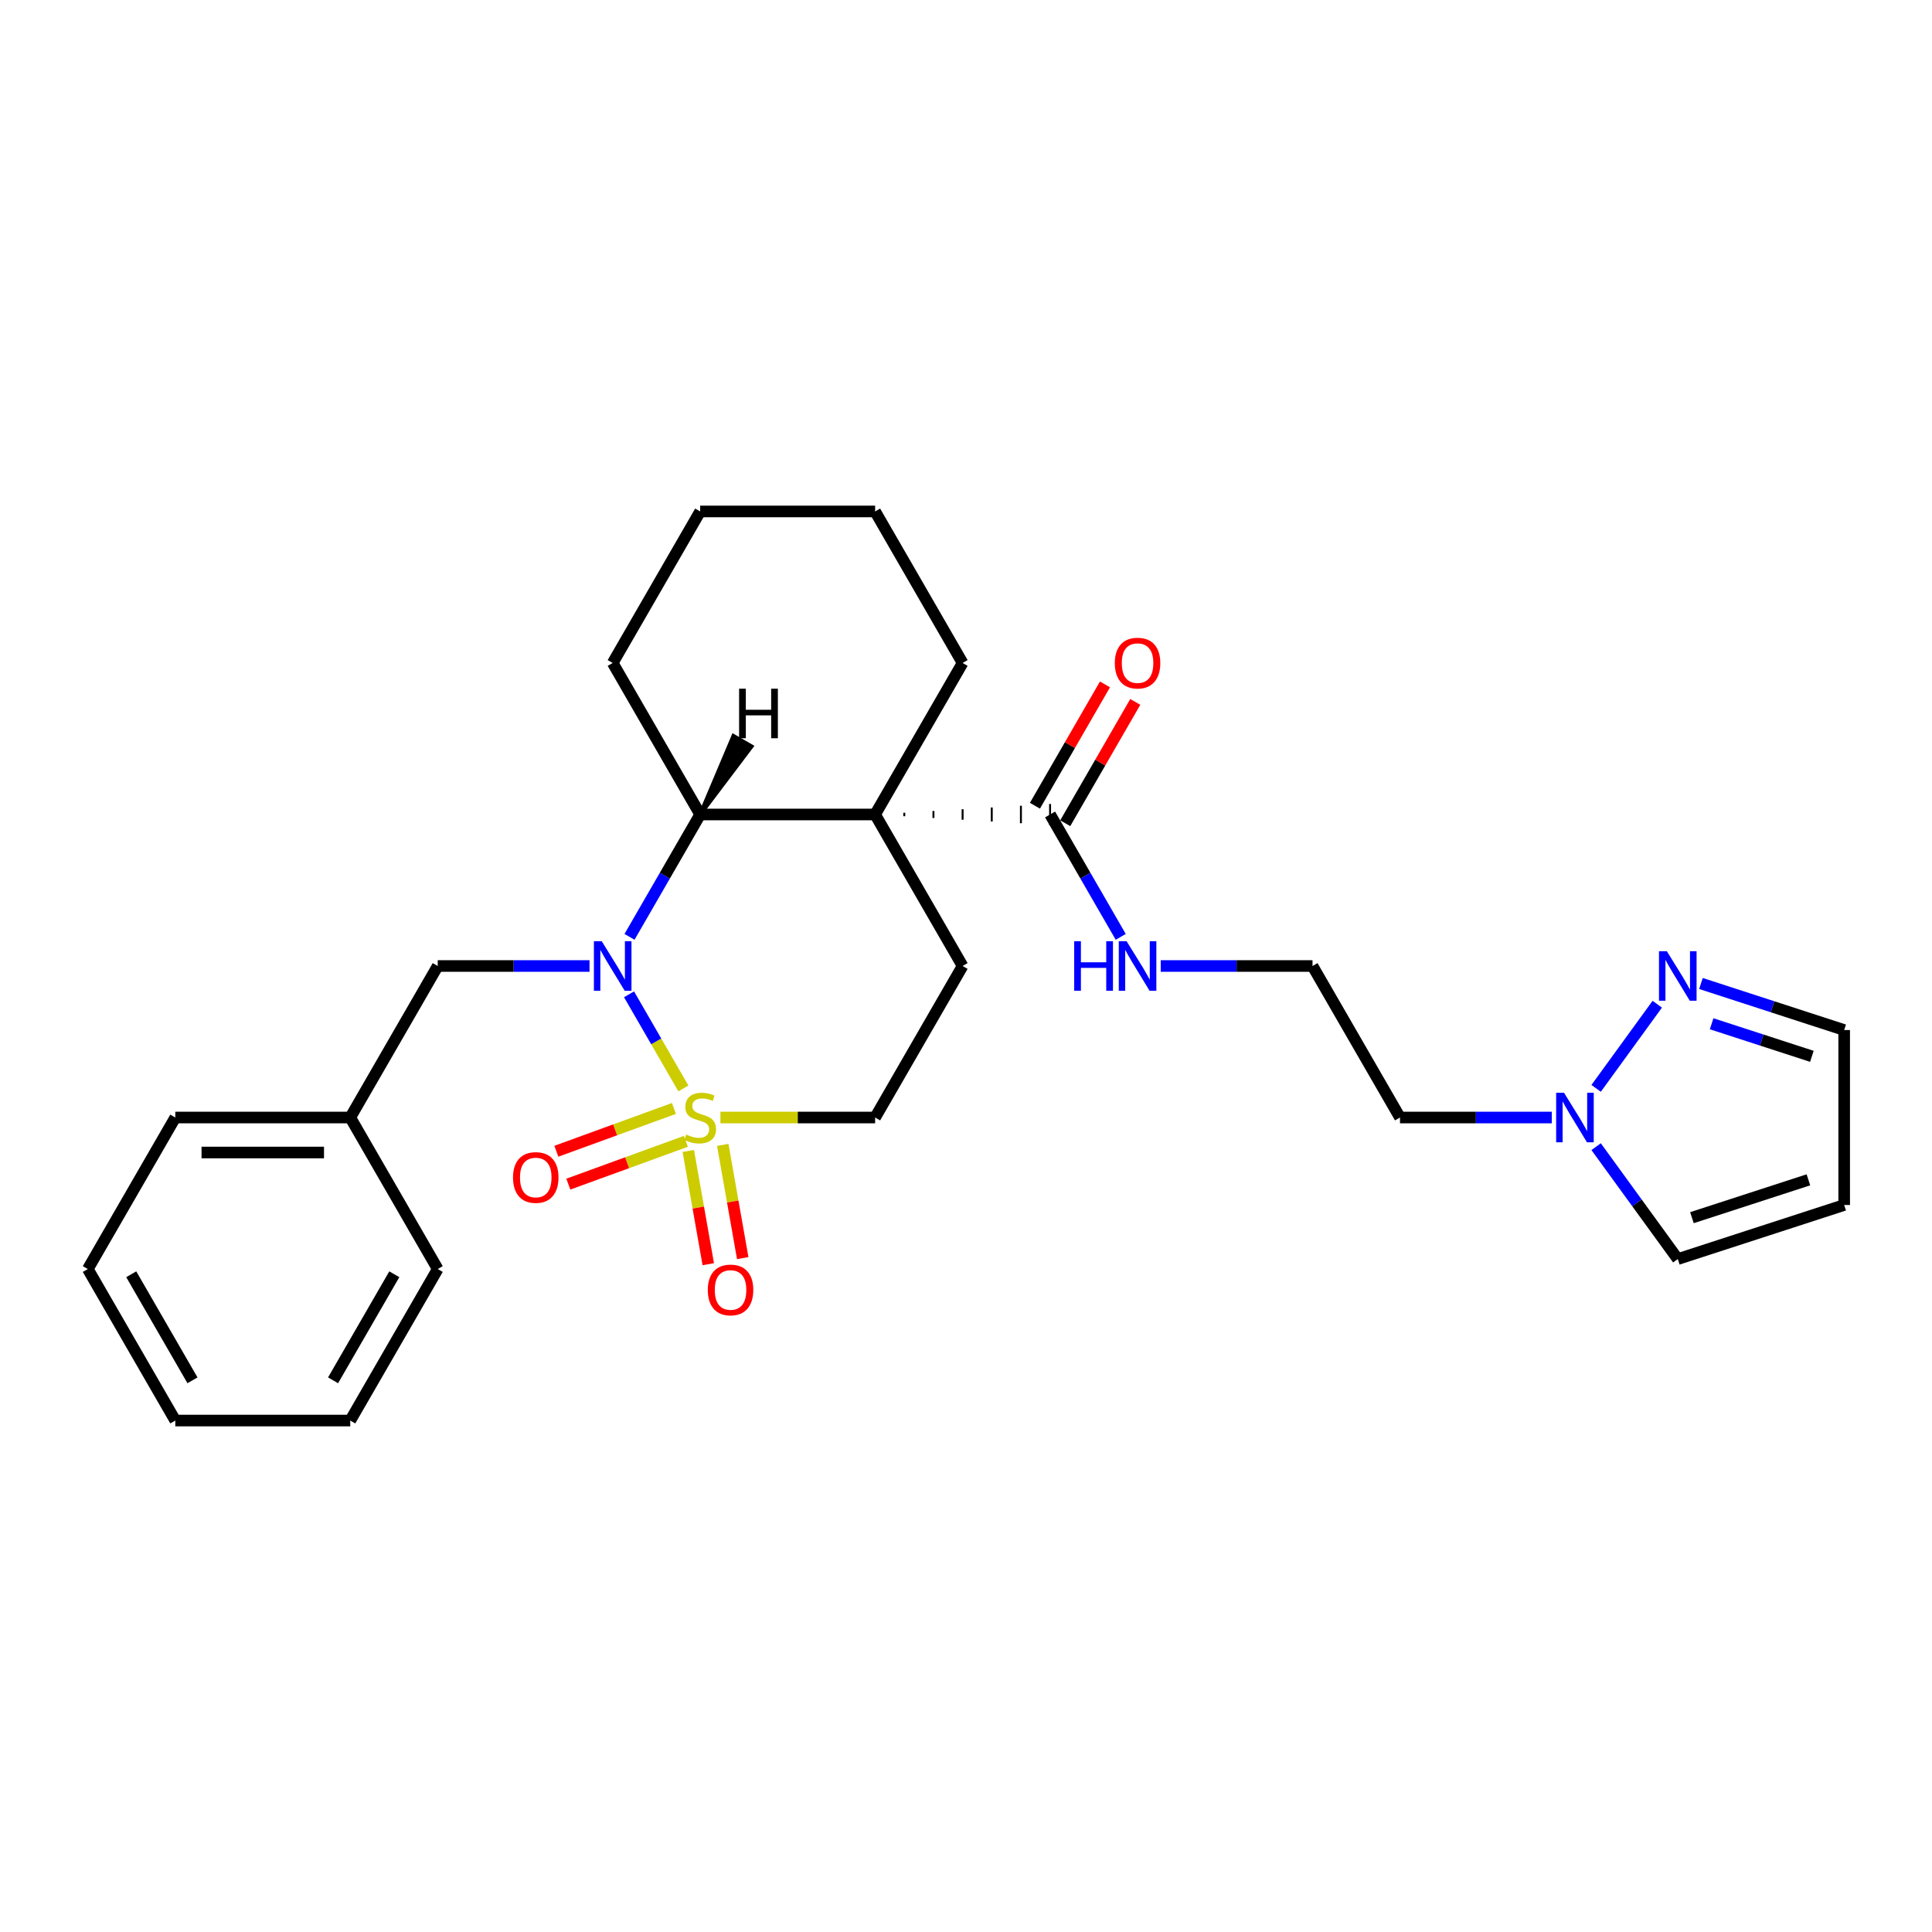 <?xml version='1.0' encoding='iso-8859-1'?>
<svg version='1.1' baseProfile='full'
              xmlns='http://www.w3.org/2000/svg'
                      xmlns:rdkit='http://www.rdkit.org/xml'
                      xmlns:xlink='http://www.w3.org/1999/xlink'
                  xml:space='preserve'
width='1000px' height='1000px' viewBox='0 0 1000 1000'>
<!-- END OF HEADER -->
<rect style='opacity:1.0;fill:#FFFFFF;stroke:none' width='1000' height='1000' x='0' y='0'> </rect>
<path class='bond-0' d='M 353.716,563.374 L 339.651,539.013' style='fill:none;fill-rule:evenodd;stroke:#CCCC00;stroke-width:6px;stroke-linecap:butt;stroke-linejoin:miter;stroke-opacity:1' />
<path class='bond-0' d='M 339.651,539.013 L 325.586,514.652' style='fill:none;fill-rule:evenodd;stroke:#0000FF;stroke-width:6px;stroke-linecap:butt;stroke-linejoin:miter;stroke-opacity:1' />
<path class='bond-7' d='M 372.892,578.425 L 412.927,578.425' style='fill:none;fill-rule:evenodd;stroke:#CCCC00;stroke-width:6px;stroke-linecap:butt;stroke-linejoin:miter;stroke-opacity:1' />
<path class='bond-7' d='M 412.927,578.425 L 452.963,578.425' style='fill:none;fill-rule:evenodd;stroke:#000000;stroke-width:6px;stroke-linecap:butt;stroke-linejoin:miter;stroke-opacity:1' />
<path class='bond-8' d='M 356.262,595.736 L 361.43,625.042' style='fill:none;fill-rule:evenodd;stroke:#CCCC00;stroke-width:6px;stroke-linecap:butt;stroke-linejoin:miter;stroke-opacity:1' />
<path class='bond-8' d='M 361.43,625.042 L 366.597,654.347' style='fill:none;fill-rule:evenodd;stroke:#FF0000;stroke-width:6px;stroke-linecap:butt;stroke-linejoin:miter;stroke-opacity:1' />
<path class='bond-8' d='M 374.099,592.591 L 379.266,621.897' style='fill:none;fill-rule:evenodd;stroke:#CCCC00;stroke-width:6px;stroke-linecap:butt;stroke-linejoin:miter;stroke-opacity:1' />
<path class='bond-8' d='M 379.266,621.897 L 384.433,651.202' style='fill:none;fill-rule:evenodd;stroke:#FF0000;stroke-width:6px;stroke-linecap:butt;stroke-linejoin:miter;stroke-opacity:1' />
<path class='bond-9' d='M 348.821,573.732 L 318.395,584.806' style='fill:none;fill-rule:evenodd;stroke:#CCCC00;stroke-width:6px;stroke-linecap:butt;stroke-linejoin:miter;stroke-opacity:1' />
<path class='bond-9' d='M 318.395,584.806 L 287.969,595.881' style='fill:none;fill-rule:evenodd;stroke:#FF0000;stroke-width:6px;stroke-linecap:butt;stroke-linejoin:miter;stroke-opacity:1' />
<path class='bond-9' d='M 355.016,590.751 L 324.59,601.826' style='fill:none;fill-rule:evenodd;stroke:#CCCC00;stroke-width:6px;stroke-linecap:butt;stroke-linejoin:miter;stroke-opacity:1' />
<path class='bond-9' d='M 324.59,601.826 L 294.164,612.9' style='fill:none;fill-rule:evenodd;stroke:#FF0000;stroke-width:6px;stroke-linecap:butt;stroke-linejoin:miter;stroke-opacity:1' />
<path class='bond-2' d='M 325.837,484.913 L 344.121,453.244' style='fill:none;fill-rule:evenodd;stroke:#0000FF;stroke-width:6px;stroke-linecap:butt;stroke-linejoin:miter;stroke-opacity:1' />
<path class='bond-2' d='M 344.121,453.244 L 362.405,421.575' style='fill:none;fill-rule:evenodd;stroke:#000000;stroke-width:6px;stroke-linecap:butt;stroke-linejoin:miter;stroke-opacity:1' />
<path class='bond-10' d='M 305.137,500 L 265.853,500' style='fill:none;fill-rule:evenodd;stroke:#0000FF;stroke-width:6px;stroke-linecap:butt;stroke-linejoin:miter;stroke-opacity:1' />
<path class='bond-10' d='M 265.853,500 L 226.569,500' style='fill:none;fill-rule:evenodd;stroke:#000000;stroke-width:6px;stroke-linecap:butt;stroke-linejoin:miter;stroke-opacity:1' />
<path class='bond-1' d='M 452.963,421.575 L 498.241,500' style='fill:none;fill-rule:evenodd;stroke:#000000;stroke-width:6px;stroke-linecap:butt;stroke-linejoin:miter;stroke-opacity:1' />
<path class='bond-3' d='M 468.056,422.481 L 468.056,420.669' style='fill:none;fill-rule:evenodd;stroke:#000000;stroke-width:1.0px;stroke-linecap:butt;stroke-linejoin:miter;stroke-opacity:1' />
<path class='bond-3' d='M 483.148,423.386 L 483.148,419.764' style='fill:none;fill-rule:evenodd;stroke:#000000;stroke-width:1.0px;stroke-linecap:butt;stroke-linejoin:miter;stroke-opacity:1' />
<path class='bond-3' d='M 498.241,424.292 L 498.241,418.858' style='fill:none;fill-rule:evenodd;stroke:#000000;stroke-width:1.0px;stroke-linecap:butt;stroke-linejoin:miter;stroke-opacity:1' />
<path class='bond-3' d='M 513.334,425.197 L 513.334,417.953' style='fill:none;fill-rule:evenodd;stroke:#000000;stroke-width:1.0px;stroke-linecap:butt;stroke-linejoin:miter;stroke-opacity:1' />
<path class='bond-3' d='M 528.427,426.103 L 528.427,417.047' style='fill:none;fill-rule:evenodd;stroke:#000000;stroke-width:1.0px;stroke-linecap:butt;stroke-linejoin:miter;stroke-opacity:1' />
<path class='bond-3' d='M 543.52,427.008 L 543.52,416.142' style='fill:none;fill-rule:evenodd;stroke:#000000;stroke-width:1.0px;stroke-linecap:butt;stroke-linejoin:miter;stroke-opacity:1' />
<path class='bond-17' d='M 452.963,421.575 L 498.241,343.15' style='fill:none;fill-rule:evenodd;stroke:#000000;stroke-width:6px;stroke-linecap:butt;stroke-linejoin:miter;stroke-opacity:1' />
<path class='bond-28' d='M 452.963,421.575 L 362.405,421.575' style='fill:none;fill-rule:evenodd;stroke:#000000;stroke-width:6px;stroke-linecap:butt;stroke-linejoin:miter;stroke-opacity:1' />
<path class='bond-20' d='M 362.405,421.575 L 317.127,343.15' style='fill:none;fill-rule:evenodd;stroke:#000000;stroke-width:6px;stroke-linecap:butt;stroke-linejoin:miter;stroke-opacity:1' />
<path class='bond-32' d='M 362.405,421.575 L 389.022,386.341 L 379.611,380.907 Z' style='fill:#000000;fill-rule:evenodd;fill-opacity:1;stroke:#000000;stroke-width:2px;stroke-linecap:butt;stroke-linejoin:miter;stroke-opacity:1;' />
<path class='bond-13' d='M 551.362,426.103 L 569.49,394.706' style='fill:none;fill-rule:evenodd;stroke:#000000;stroke-width:6px;stroke-linecap:butt;stroke-linejoin:miter;stroke-opacity:1' />
<path class='bond-13' d='M 569.49,394.706 L 587.617,363.308' style='fill:none;fill-rule:evenodd;stroke:#FF0000;stroke-width:6px;stroke-linecap:butt;stroke-linejoin:miter;stroke-opacity:1' />
<path class='bond-13' d='M 535.677,417.047 L 553.805,385.65' style='fill:none;fill-rule:evenodd;stroke:#000000;stroke-width:6px;stroke-linecap:butt;stroke-linejoin:miter;stroke-opacity:1' />
<path class='bond-13' d='M 553.805,385.65 L 571.932,354.252' style='fill:none;fill-rule:evenodd;stroke:#FF0000;stroke-width:6px;stroke-linecap:butt;stroke-linejoin:miter;stroke-opacity:1' />
<path class='bond-15' d='M 543.52,421.575 L 561.804,453.244' style='fill:none;fill-rule:evenodd;stroke:#000000;stroke-width:6px;stroke-linecap:butt;stroke-linejoin:miter;stroke-opacity:1' />
<path class='bond-15' d='M 561.804,453.244 L 580.088,484.913' style='fill:none;fill-rule:evenodd;stroke:#0000FF;stroke-width:6px;stroke-linecap:butt;stroke-linejoin:miter;stroke-opacity:1' />
<path class='bond-4' d='M 803.202,578.425 L 763.918,578.425' style='fill:none;fill-rule:evenodd;stroke:#0000FF;stroke-width:6px;stroke-linecap:butt;stroke-linejoin:miter;stroke-opacity:1' />
<path class='bond-4' d='M 763.918,578.425 L 724.635,578.425' style='fill:none;fill-rule:evenodd;stroke:#000000;stroke-width:6px;stroke-linecap:butt;stroke-linejoin:miter;stroke-opacity:1' />
<path class='bond-5' d='M 826.153,563.338 L 857.798,519.783' style='fill:none;fill-rule:evenodd;stroke:#0000FF;stroke-width:6px;stroke-linecap:butt;stroke-linejoin:miter;stroke-opacity:1' />
<path class='bond-12' d='M 826.153,593.512 L 847.287,622.6' style='fill:none;fill-rule:evenodd;stroke:#0000FF;stroke-width:6px;stroke-linecap:butt;stroke-linejoin:miter;stroke-opacity:1' />
<path class='bond-12' d='M 847.287,622.6 L 868.42,651.687' style='fill:none;fill-rule:evenodd;stroke:#000000;stroke-width:6px;stroke-linecap:butt;stroke-linejoin:miter;stroke-opacity:1' />
<path class='bond-14' d='M 880.41,509.058 L 917.478,521.102' style='fill:none;fill-rule:evenodd;stroke:#0000FF;stroke-width:6px;stroke-linecap:butt;stroke-linejoin:miter;stroke-opacity:1' />
<path class='bond-14' d='M 917.478,521.102 L 954.545,533.146' style='fill:none;fill-rule:evenodd;stroke:#000000;stroke-width:6px;stroke-linecap:butt;stroke-linejoin:miter;stroke-opacity:1' />
<path class='bond-14' d='M 885.934,529.896 L 911.881,538.327' style='fill:none;fill-rule:evenodd;stroke:#0000FF;stroke-width:6px;stroke-linecap:butt;stroke-linejoin:miter;stroke-opacity:1' />
<path class='bond-14' d='M 911.881,538.327 L 937.828,546.758' style='fill:none;fill-rule:evenodd;stroke:#000000;stroke-width:6px;stroke-linecap:butt;stroke-linejoin:miter;stroke-opacity:1' />
<path class='bond-6' d='M 498.241,500 L 452.963,578.425' style='fill:none;fill-rule:evenodd;stroke:#000000;stroke-width:6px;stroke-linecap:butt;stroke-linejoin:miter;stroke-opacity:1' />
<path class='bond-18' d='M 226.569,500 L 181.291,578.425' style='fill:none;fill-rule:evenodd;stroke:#000000;stroke-width:6px;stroke-linecap:butt;stroke-linejoin:miter;stroke-opacity:1' />
<path class='bond-11' d='M 954.545,623.704 L 868.42,651.687' style='fill:none;fill-rule:evenodd;stroke:#000000;stroke-width:6px;stroke-linecap:butt;stroke-linejoin:miter;stroke-opacity:1' />
<path class='bond-11' d='M 936.03,610.676 L 875.742,630.265' style='fill:none;fill-rule:evenodd;stroke:#000000;stroke-width:6px;stroke-linecap:butt;stroke-linejoin:miter;stroke-opacity:1' />
<path class='bond-31' d='M 954.545,623.704 L 954.545,533.146' style='fill:none;fill-rule:evenodd;stroke:#000000;stroke-width:6px;stroke-linecap:butt;stroke-linejoin:miter;stroke-opacity:1' />
<path class='bond-19' d='M 600.788,500 L 640.072,500' style='fill:none;fill-rule:evenodd;stroke:#0000FF;stroke-width:6px;stroke-linecap:butt;stroke-linejoin:miter;stroke-opacity:1' />
<path class='bond-19' d='M 640.072,500 L 679.356,500' style='fill:none;fill-rule:evenodd;stroke:#000000;stroke-width:6px;stroke-linecap:butt;stroke-linejoin:miter;stroke-opacity:1' />
<path class='bond-16' d='M 724.635,578.425 L 679.356,500' style='fill:none;fill-rule:evenodd;stroke:#000000;stroke-width:6px;stroke-linecap:butt;stroke-linejoin:miter;stroke-opacity:1' />
<path class='bond-23' d='M 498.241,343.15 L 452.963,264.725' style='fill:none;fill-rule:evenodd;stroke:#000000;stroke-width:6px;stroke-linecap:butt;stroke-linejoin:miter;stroke-opacity:1' />
<path class='bond-21' d='M 181.291,578.425 L 90.733,578.425' style='fill:none;fill-rule:evenodd;stroke:#000000;stroke-width:6px;stroke-linecap:butt;stroke-linejoin:miter;stroke-opacity:1' />
<path class='bond-21' d='M 167.707,596.536 L 104.317,596.536' style='fill:none;fill-rule:evenodd;stroke:#000000;stroke-width:6px;stroke-linecap:butt;stroke-linejoin:miter;stroke-opacity:1' />
<path class='bond-22' d='M 181.291,578.425 L 226.569,656.85' style='fill:none;fill-rule:evenodd;stroke:#000000;stroke-width:6px;stroke-linecap:butt;stroke-linejoin:miter;stroke-opacity:1' />
<path class='bond-24' d='M 317.127,343.15 L 362.405,264.725' style='fill:none;fill-rule:evenodd;stroke:#000000;stroke-width:6px;stroke-linecap:butt;stroke-linejoin:miter;stroke-opacity:1' />
<path class='bond-26' d='M 90.733,578.425 L 45.455,656.85' style='fill:none;fill-rule:evenodd;stroke:#000000;stroke-width:6px;stroke-linecap:butt;stroke-linejoin:miter;stroke-opacity:1' />
<path class='bond-25' d='M 226.569,656.85 L 181.291,735.275' style='fill:none;fill-rule:evenodd;stroke:#000000;stroke-width:6px;stroke-linecap:butt;stroke-linejoin:miter;stroke-opacity:1' />
<path class='bond-25' d='M 204.092,659.558 L 172.397,714.455' style='fill:none;fill-rule:evenodd;stroke:#000000;stroke-width:6px;stroke-linecap:butt;stroke-linejoin:miter;stroke-opacity:1' />
<path class='bond-29' d='M 452.963,264.725 L 362.405,264.725' style='fill:none;fill-rule:evenodd;stroke:#000000;stroke-width:6px;stroke-linecap:butt;stroke-linejoin:miter;stroke-opacity:1' />
<path class='bond-27' d='M 181.291,735.275 L 90.733,735.275' style='fill:none;fill-rule:evenodd;stroke:#000000;stroke-width:6px;stroke-linecap:butt;stroke-linejoin:miter;stroke-opacity:1' />
<path class='bond-30' d='M 45.455,656.85 L 90.733,735.275' style='fill:none;fill-rule:evenodd;stroke:#000000;stroke-width:6px;stroke-linecap:butt;stroke-linejoin:miter;stroke-opacity:1' />
<path class='bond-30' d='M 67.931,659.558 L 99.626,714.455' style='fill:none;fill-rule:evenodd;stroke:#000000;stroke-width:6px;stroke-linecap:butt;stroke-linejoin:miter;stroke-opacity:1' />
<path  class='atom-0' d='M 355.161 587.227
Q 355.45 587.336, 356.646 587.843
Q 357.841 588.35, 359.145 588.676
Q 360.485 588.966, 361.789 588.966
Q 364.216 588.966, 365.629 587.807
Q 367.042 586.611, 367.042 584.547
Q 367.042 583.134, 366.317 582.265
Q 365.629 581.395, 364.542 580.924
Q 363.456 580.453, 361.645 579.91
Q 359.363 579.222, 357.986 578.57
Q 356.646 577.918, 355.668 576.541
Q 354.726 575.165, 354.726 572.847
Q 354.726 569.623, 356.899 567.631
Q 359.109 565.638, 363.456 565.638
Q 366.426 565.638, 369.795 567.051
L 368.962 569.84
Q 365.883 568.572, 363.564 568.572
Q 361.065 568.572, 359.689 569.623
Q 358.312 570.637, 358.348 572.412
Q 358.348 573.788, 359.037 574.622
Q 359.761 575.455, 360.775 575.926
Q 361.826 576.396, 363.564 576.94
Q 365.883 577.664, 367.259 578.389
Q 368.636 579.113, 369.614 580.598
Q 370.628 582.047, 370.628 584.547
Q 370.628 588.096, 368.237 590.016
Q 365.883 591.9, 361.934 591.9
Q 359.652 591.9, 357.914 591.393
Q 356.211 590.922, 354.183 590.089
L 355.161 587.227
' fill='#CCCC00'/>
<path  class='atom-1' d='M 311.458 487.177
L 319.861 500.761
Q 320.695 502.101, 322.035 504.528
Q 323.375 506.955, 323.447 507.1
L 323.447 487.177
L 326.852 487.177
L 326.852 512.823
L 323.339 512.823
L 314.319 497.972
Q 313.269 496.233, 312.146 494.241
Q 311.059 492.248, 310.733 491.633
L 310.733 512.823
L 307.401 512.823
L 307.401 487.177
L 311.458 487.177
' fill='#0000FF'/>
<path  class='atom-5' d='M 809.523 565.602
L 817.927 579.186
Q 818.76 580.526, 820.1 582.953
Q 821.44 585.38, 821.513 585.525
L 821.513 565.602
L 824.918 565.602
L 824.918 591.248
L 821.404 591.248
L 812.385 576.396
Q 811.334 574.658, 810.211 572.666
Q 809.125 570.673, 808.799 570.057
L 808.799 591.248
L 805.466 591.248
L 805.466 565.602
L 809.523 565.602
' fill='#0000FF'/>
<path  class='atom-6' d='M 862.751 492.34
L 871.155 505.923
Q 871.988 507.263, 873.329 509.69
Q 874.669 512.117, 874.741 512.262
L 874.741 492.34
L 878.146 492.34
L 878.146 517.985
L 874.633 517.985
L 865.613 503.134
Q 864.563 501.395, 863.44 499.403
Q 862.353 497.411, 862.027 496.795
L 862.027 517.985
L 858.694 517.985
L 858.694 492.34
L 862.751 492.34
' fill='#0000FF'/>
<path  class='atom-9' d='M 366.358 667.679
Q 366.358 661.521, 369.401 658.08
Q 372.443 654.639, 378.13 654.639
Q 383.817 654.639, 386.86 658.08
Q 389.903 661.521, 389.903 667.679
Q 389.903 673.909, 386.824 677.459
Q 383.745 680.973, 378.13 680.973
Q 372.48 680.973, 369.401 677.459
Q 366.358 673.946, 366.358 667.679
M 378.13 678.075
Q 382.042 678.075, 384.143 675.467
Q 386.281 672.823, 386.281 667.679
Q 386.281 662.644, 384.143 660.108
Q 382.042 657.537, 378.13 657.537
Q 374.218 657.537, 372.081 660.072
Q 369.98 662.608, 369.98 667.679
Q 369.98 672.859, 372.081 675.467
Q 374.218 678.075, 378.13 678.075
' fill='#FF0000'/>
<path  class='atom-10' d='M 265.537 609.47
Q 265.537 603.312, 268.579 599.871
Q 271.622 596.43, 277.309 596.43
Q 282.996 596.43, 286.039 599.871
Q 289.082 603.312, 289.082 609.47
Q 289.082 615.7, 286.003 619.25
Q 282.924 622.764, 277.309 622.764
Q 271.658 622.764, 268.579 619.25
Q 265.537 615.736, 265.537 609.47
M 277.309 619.866
Q 281.221 619.866, 283.322 617.258
Q 285.459 614.614, 285.459 609.47
Q 285.459 604.435, 283.322 601.899
Q 281.221 599.327, 277.309 599.327
Q 273.397 599.327, 271.26 601.863
Q 269.159 604.399, 269.159 609.47
Q 269.159 614.65, 271.26 617.258
Q 273.397 619.866, 277.309 619.866
' fill='#FF0000'/>
<path  class='atom-14' d='M 577.026 343.223
Q 577.026 337.065, 580.069 333.623
Q 583.112 330.182, 588.799 330.182
Q 594.486 330.182, 597.528 333.623
Q 600.571 337.065, 600.571 343.223
Q 600.571 349.453, 597.492 353.003
Q 594.413 356.516, 588.799 356.516
Q 583.148 356.516, 580.069 353.003
Q 577.026 349.489, 577.026 343.223
M 588.799 353.618
Q 592.711 353.618, 594.812 351.01
Q 596.949 348.366, 596.949 343.223
Q 596.949 338.188, 594.812 335.652
Q 592.711 333.08, 588.799 333.08
Q 584.887 333.08, 582.749 335.616
Q 580.648 338.151, 580.648 343.223
Q 580.648 348.402, 582.749 351.01
Q 584.887 353.618, 588.799 353.618
' fill='#FF0000'/>
<path  class='atom-16' d='M 555.999 487.177
L 559.476 487.177
L 559.476 498.08
L 572.589 498.08
L 572.589 487.177
L 576.066 487.177
L 576.066 512.823
L 572.589 512.823
L 572.589 500.978
L 559.476 500.978
L 559.476 512.823
L 555.999 512.823
L 555.999 487.177
' fill='#0000FF'/>
<path  class='atom-16' d='M 583.13 487.177
L 591.533 500.761
Q 592.367 502.101, 593.707 504.528
Q 595.047 506.955, 595.12 507.1
L 595.12 487.177
L 598.525 487.177
L 598.525 512.823
L 595.011 512.823
L 585.991 497.972
Q 584.941 496.233, 583.818 494.241
Q 582.731 492.248, 582.405 491.633
L 582.405 512.823
L 579.073 512.823
L 579.073 487.177
L 583.13 487.177
' fill='#0000FF'/>
<path  class='atom-29' d='M 382.557 356.469
L 386.035 356.469
L 386.035 367.372
L 399.147 367.372
L 399.147 356.469
L 402.625 356.469
L 402.625 382.115
L 399.147 382.115
L 399.147 370.27
L 386.035 370.27
L 386.035 382.115
L 382.557 382.115
L 382.557 356.469
' fill='#000000'/>
</svg>

